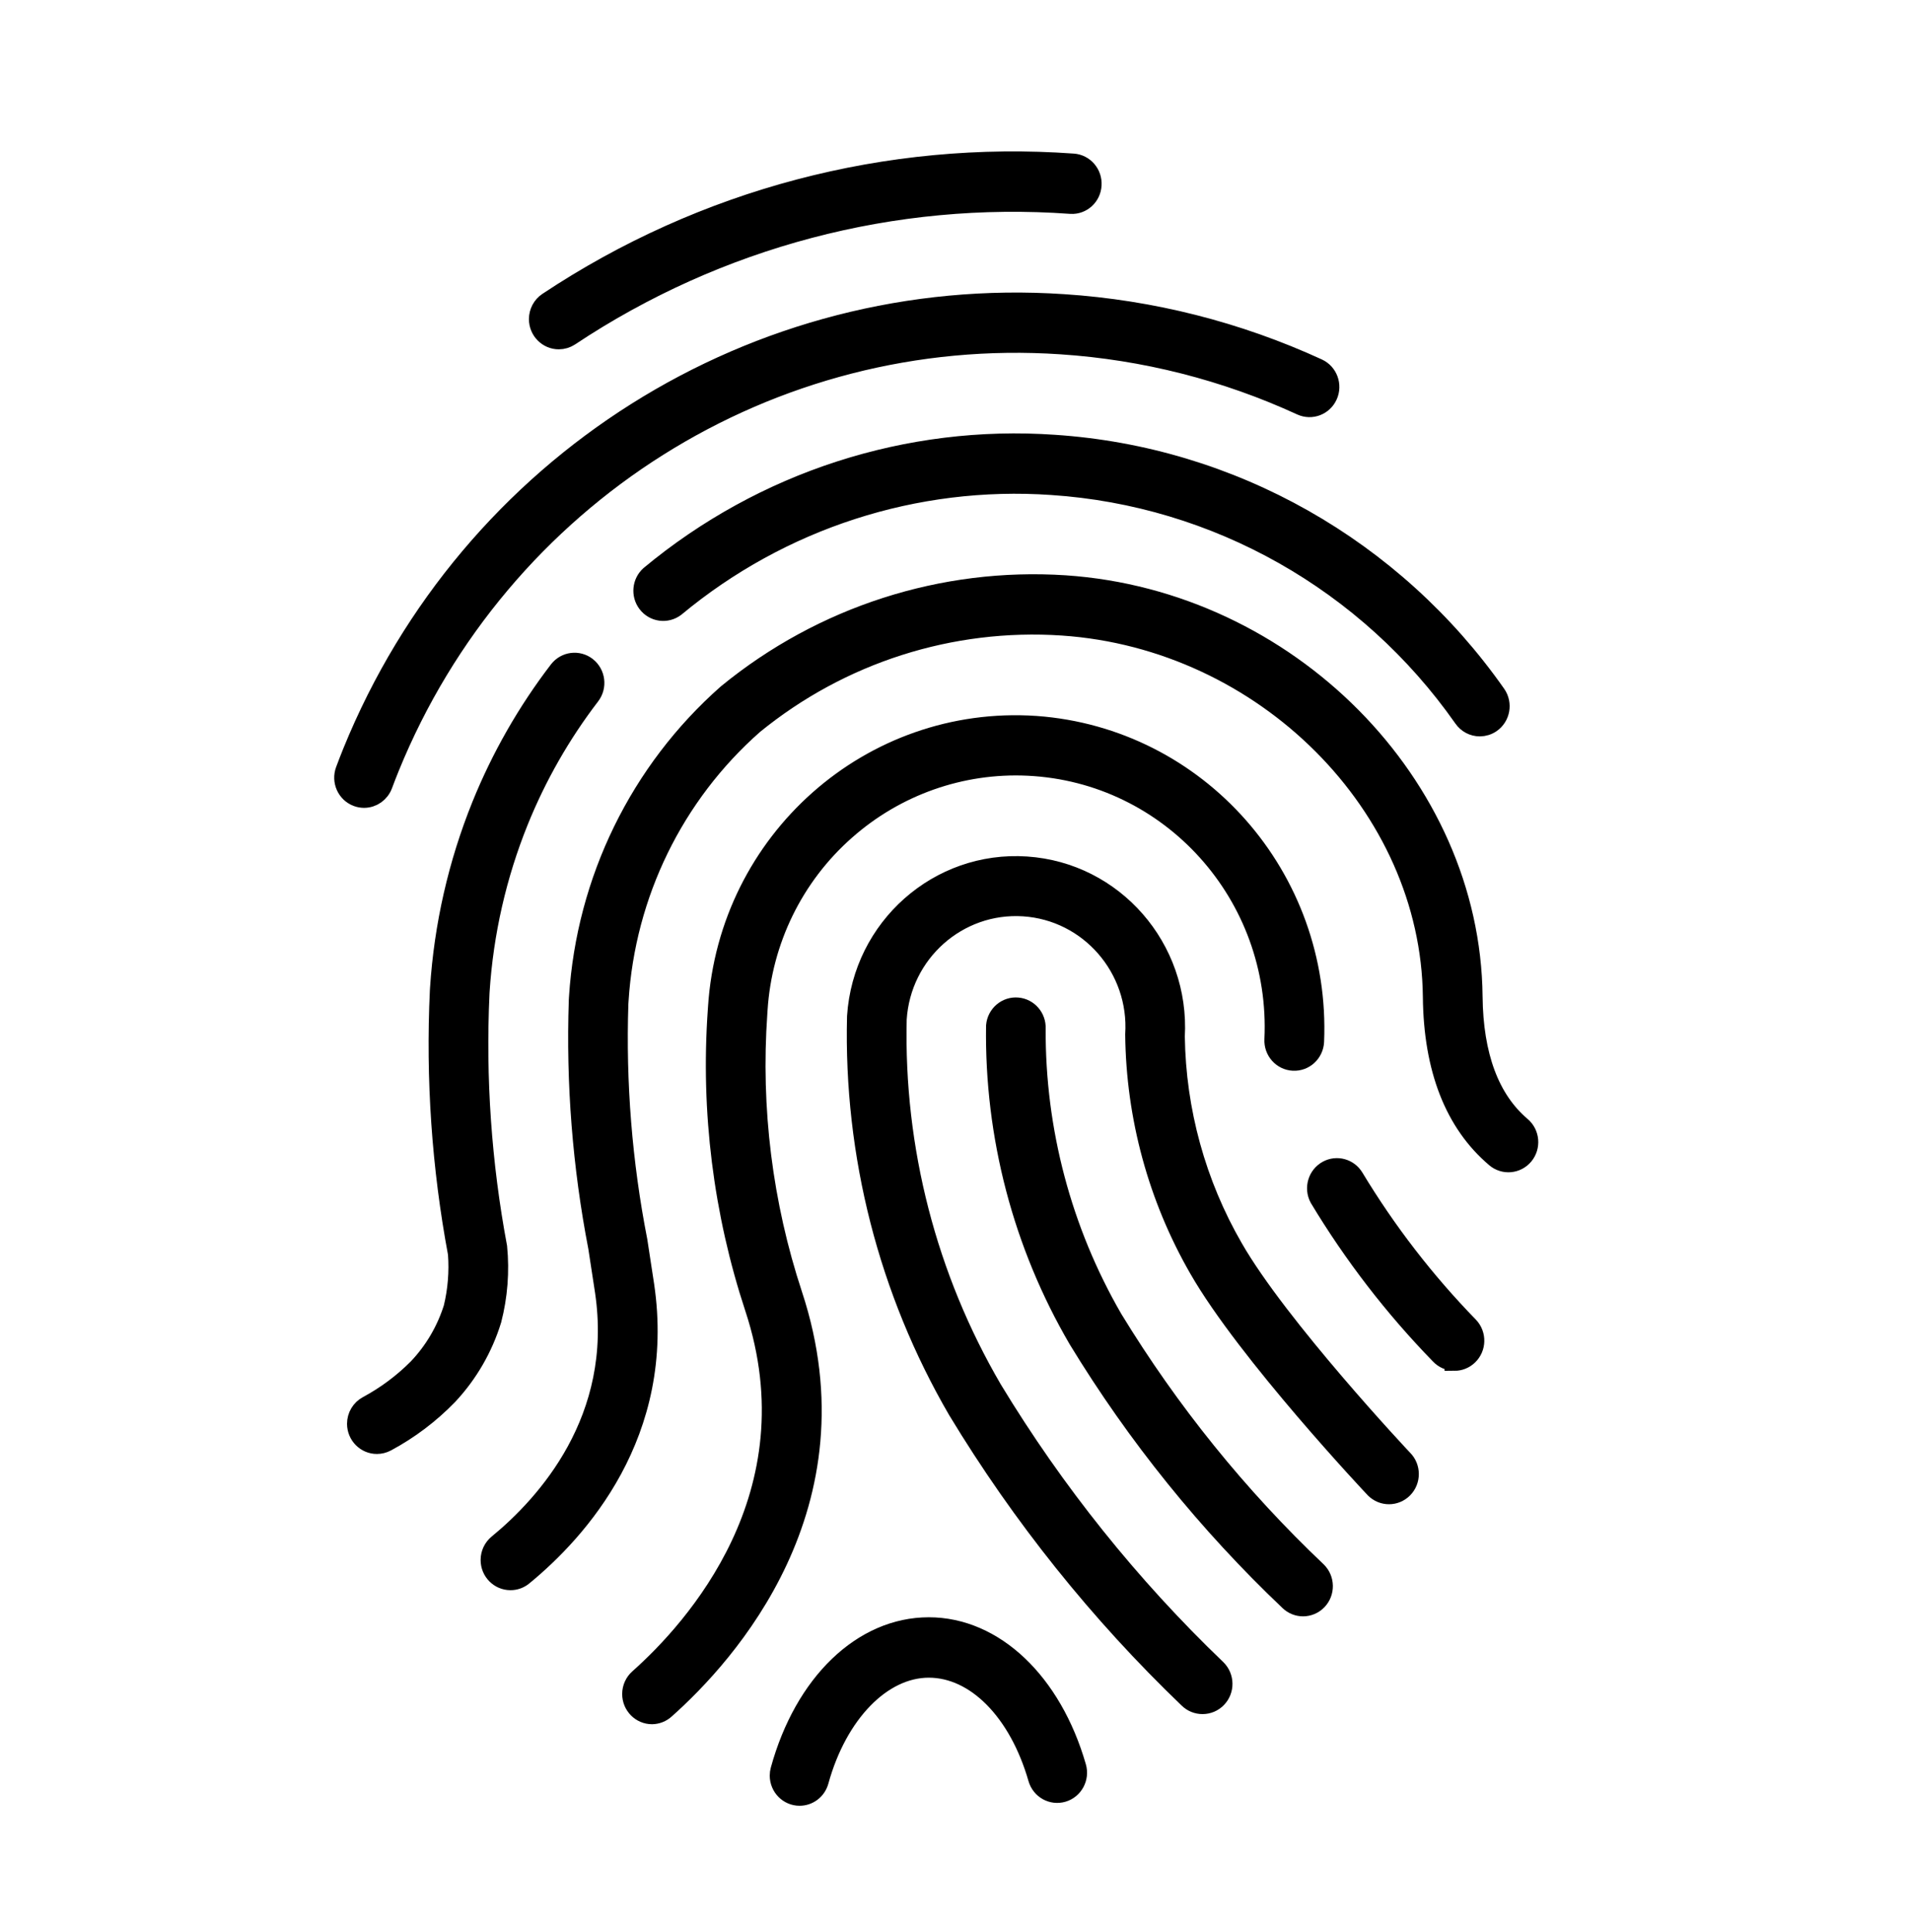 <svg width="92" height="93" xmlns="http://www.w3.org/2000/svg" xmlns:xlink="http://www.w3.org/1999/xlink" xml:space="preserve" overflow="hidden"><defs><clipPath id="clip0"><rect x="567" y="227" width="92" height="93"/></clipPath></defs><g clip-path="url(#clip0)" transform="translate(-567 -227)"><path d="M62.733 76.475C62.485 76.475 62.246 76.379 62.068 76.207 58.146 72.525 54.73 68.34 51.91 63.759 49.243 59.244 47.873 54.081 47.95 48.839 47.998 48.312 48.464 47.923 48.991 47.971 49.501 48.017 49.884 48.455 49.862 48.966 49.835 53.827 51.116 58.606 53.571 62.801 56.301 67.227 59.605 71.272 63.398 74.829 63.777 75.198 63.786 75.805 63.417 76.185 63.237 76.37 62.99 76.474 62.733 76.475Z" stroke="#000000" stroke-width="0.958" fill="#000000" transform="matrix(1 0 0 1.011 567 227)"/><path d="M57.892 81.128C57.641 81.129 57.4 81.032 57.221 80.858 52.929 76.788 49.191 72.171 46.105 67.126 42.772 61.458 41.093 54.969 41.257 48.396 41.539 44.171 45.192 40.974 49.417 41.256 53.615 41.535 56.803 45.147 56.561 49.347 56.611 52.897 57.58 56.373 59.373 59.437 61.543 63.18 67.487 69.445 67.544 69.499 67.92 69.873 67.921 70.48 67.548 70.855 67.174 71.23 66.567 71.232 66.192 70.858 66.136 70.804 60.026 64.381 57.716 60.394 55.747 57.009 54.691 53.17 54.649 49.255 54.852 46.085 52.447 43.352 49.278 43.148 46.109 42.946 43.375 45.35 43.172 48.52 43.027 54.714 44.621 60.826 47.772 66.161 50.77 71.056 54.399 75.534 58.565 79.482 58.944 79.851 58.953 80.458 58.584 80.837 58.403 81.024 58.154 81.129 57.894 81.128Z" stroke="#000000" stroke-width="0.958" fill="#000000" transform="matrix(1 0 0 1.011 567 227)"/><path d="M38.494 85.493C37.965 85.493 37.536 85.064 37.536 84.534 37.536 84.447 37.548 84.361 37.572 84.277 38.721 80.146 41.526 77.477 44.714 77.477 47.853 77.477 50.64 80.089 51.816 84.131 51.964 84.639 51.671 85.171 51.163 85.319 50.655 85.467 50.123 85.174 49.975 84.666 49.045 81.463 46.978 79.395 44.714 79.395 42.449 79.395 40.316 81.564 39.417 84.792 39.301 85.207 38.924 85.493 38.494 85.493Z" stroke="#000000" stroke-width="0.958" fill="#000000" transform="matrix(1 0 0 1.011 567 227)"/><path d="M31.39 81.61C30.861 81.61 30.432 81.18 30.432 80.651 30.432 80.376 30.551 80.114 30.758 79.932 33.425 77.588 39.307 71.175 36.338 62.268 34.818 57.711 34.211 52.9 34.553 48.108L34.564 47.948C35.089 40.031 41.932 34.038 49.849 34.563 49.856 34.563 49.863 34.564 49.871 34.564 57.665 35.124 63.601 41.782 63.266 49.589 63.24 50.118 62.789 50.526 62.26 50.499 61.731 50.473 61.323 50.022 61.35 49.493 61.678 42.62 56.373 36.783 49.501 36.454 46.279 36.3 43.123 37.401 40.697 39.526 38.206 41.697 36.686 44.773 36.474 48.07L36.463 48.236C36.139 52.776 36.714 57.335 38.154 61.653 41.486 71.65 34.975 78.766 32.021 81.362 31.848 81.519 31.623 81.607 31.39 81.61ZM70.022 64.783C69.759 64.784 69.508 64.676 69.328 64.485 67.111 62.232 65.161 59.73 63.518 57.029 63.267 56.563 63.442 55.982 63.908 55.731 64.354 55.491 64.911 55.64 65.177 56.071 66.745 58.642 68.603 61.023 70.715 63.168 71.08 63.551 71.065 64.158 70.681 64.522 70.503 64.692 70.267 64.786 70.022 64.786Z" stroke="#000000" stroke-width="0.958" fill="#000000" transform="matrix(1 0 0 1.011 567 227)"/><path d="M24.575 75.229C24.045 75.229 23.616 74.799 23.617 74.27 23.617 73.982 23.747 73.709 23.971 73.527 26.286 71.648 30.035 67.585 29.121 61.478 29.016 60.78 28.908 60.082 28.797 59.386 28.04 55.516 27.726 51.572 27.862 47.631L27.87 47.493C28.23 41.917 30.802 36.715 35.015 33.043 39.591 29.335 45.396 27.488 51.274 27.868 61.99 28.582 70.792 37.364 70.896 47.441 70.924 50.277 71.712 52.363 73.235 53.641 73.64 53.981 73.693 54.586 73.353 54.991 73.012 55.397 72.408 55.449 72.002 55.109 70.031 53.455 69.014 50.882 68.979 47.461 68.883 38.356 60.886 30.43 51.146 29.78 45.775 29.425 40.467 31.103 36.278 34.483 32.447 37.821 30.109 42.55 29.783 47.62L29.773 47.761C29.645 51.56 29.953 55.361 30.691 59.089 30.801 59.79 30.911 60.492 31.017 61.197 32.071 68.245 27.812 72.881 25.177 75.017 25.007 75.156 24.794 75.23 24.575 75.229Z" stroke="#000000" stroke-width="0.958" fill="#000000" transform="matrix(1 0 0 1.011 567 227)"/><path d="M71.242 34.58C70.927 34.58 70.633 34.426 70.454 34.168 65.854 27.679 58.574 23.609 50.636 23.089 44.075 22.639 37.59 24.713 32.509 28.888 32.087 29.208 31.486 29.127 31.166 28.705 30.862 28.306 30.918 27.741 31.293 27.408 36.75 22.922 43.716 20.693 50.764 21.179 59.282 21.74 67.093 26.11 72.028 33.075 72.33 33.51 72.222 34.107 71.787 34.409 71.627 34.52 71.437 34.579 71.242 34.58Z" stroke="#000000" stroke-width="0.958" fill="#000000" transform="matrix(1 0 0 1.011 567 227)"/><path d="M18.145 68.744C17.616 68.744 17.187 68.316 17.186 67.786 17.186 67.431 17.383 67.105 17.697 66.939 18.59 66.464 19.409 65.86 20.125 65.146 20.907 64.331 21.491 63.347 21.832 62.271 22.038 61.425 22.109 60.551 22.044 59.683 21.265 55.56 20.973 51.359 21.174 47.168L21.18 47.067C21.376 44.075 22.053 41.134 23.186 38.358 24.128 36.057 25.378 33.893 26.901 31.927 27.226 31.509 27.828 31.432 28.246 31.756 28.664 32.081 28.741 32.682 28.416 33.101 26.999 34.93 25.837 36.942 24.961 39.084 23.907 41.667 23.276 44.403 23.093 47.186L23.087 47.291C22.897 51.34 23.183 55.398 23.937 59.38 24.051 60.537 23.959 61.705 23.666 62.83 23.25 64.167 22.533 65.39 21.572 66.408 20.7 67.3 19.695 68.051 18.592 68.634 18.454 68.706 18.301 68.744 18.145 68.744Z" stroke="#000000" stroke-width="0.958" fill="#000000" transform="matrix(1 0 0 1.011 567 227)"/><path d="M17.527 37.983C17.412 37.982 17.297 37.962 17.19 37.921 16.694 37.735 16.444 37.182 16.63 36.687 16.74 36.395 16.854 36.105 16.972 35.816 22.615 22.085 36.401 13.497 51.212 14.484 55.441 14.759 59.584 15.798 63.442 17.551 63.923 17.771 64.135 18.34 63.914 18.821 63.695 19.3 63.13 19.513 62.649 19.296 59.001 17.637 55.084 16.653 51.085 16.391 37.097 15.459 24.077 23.569 18.747 36.535 18.635 36.809 18.527 37.082 18.424 37.357 18.285 37.732 17.927 37.982 17.527 37.983Z" stroke="#000000" stroke-width="0.958" fill="#000000" transform="matrix(1 0 0 1.011 567 227)"/><path d="M26.901 16.152C26.372 16.152 25.943 15.723 25.943 15.194 25.943 14.871 26.105 14.569 26.375 14.392 33.851 9.476 42.737 7.156 51.662 7.79 52.19 7.826 52.589 8.283 52.553 8.811 52.525 9.333 52.078 9.733 51.556 9.705 51.548 9.704 51.541 9.704 51.533 9.703 43.025 9.096 34.553 11.308 27.427 15.995 27.27 16.098 27.088 16.152 26.901 16.152Z" stroke="#000000" stroke-width="0.958" fill="#000000" transform="matrix(1 0 0 1.011 567 227)"/></g></svg>